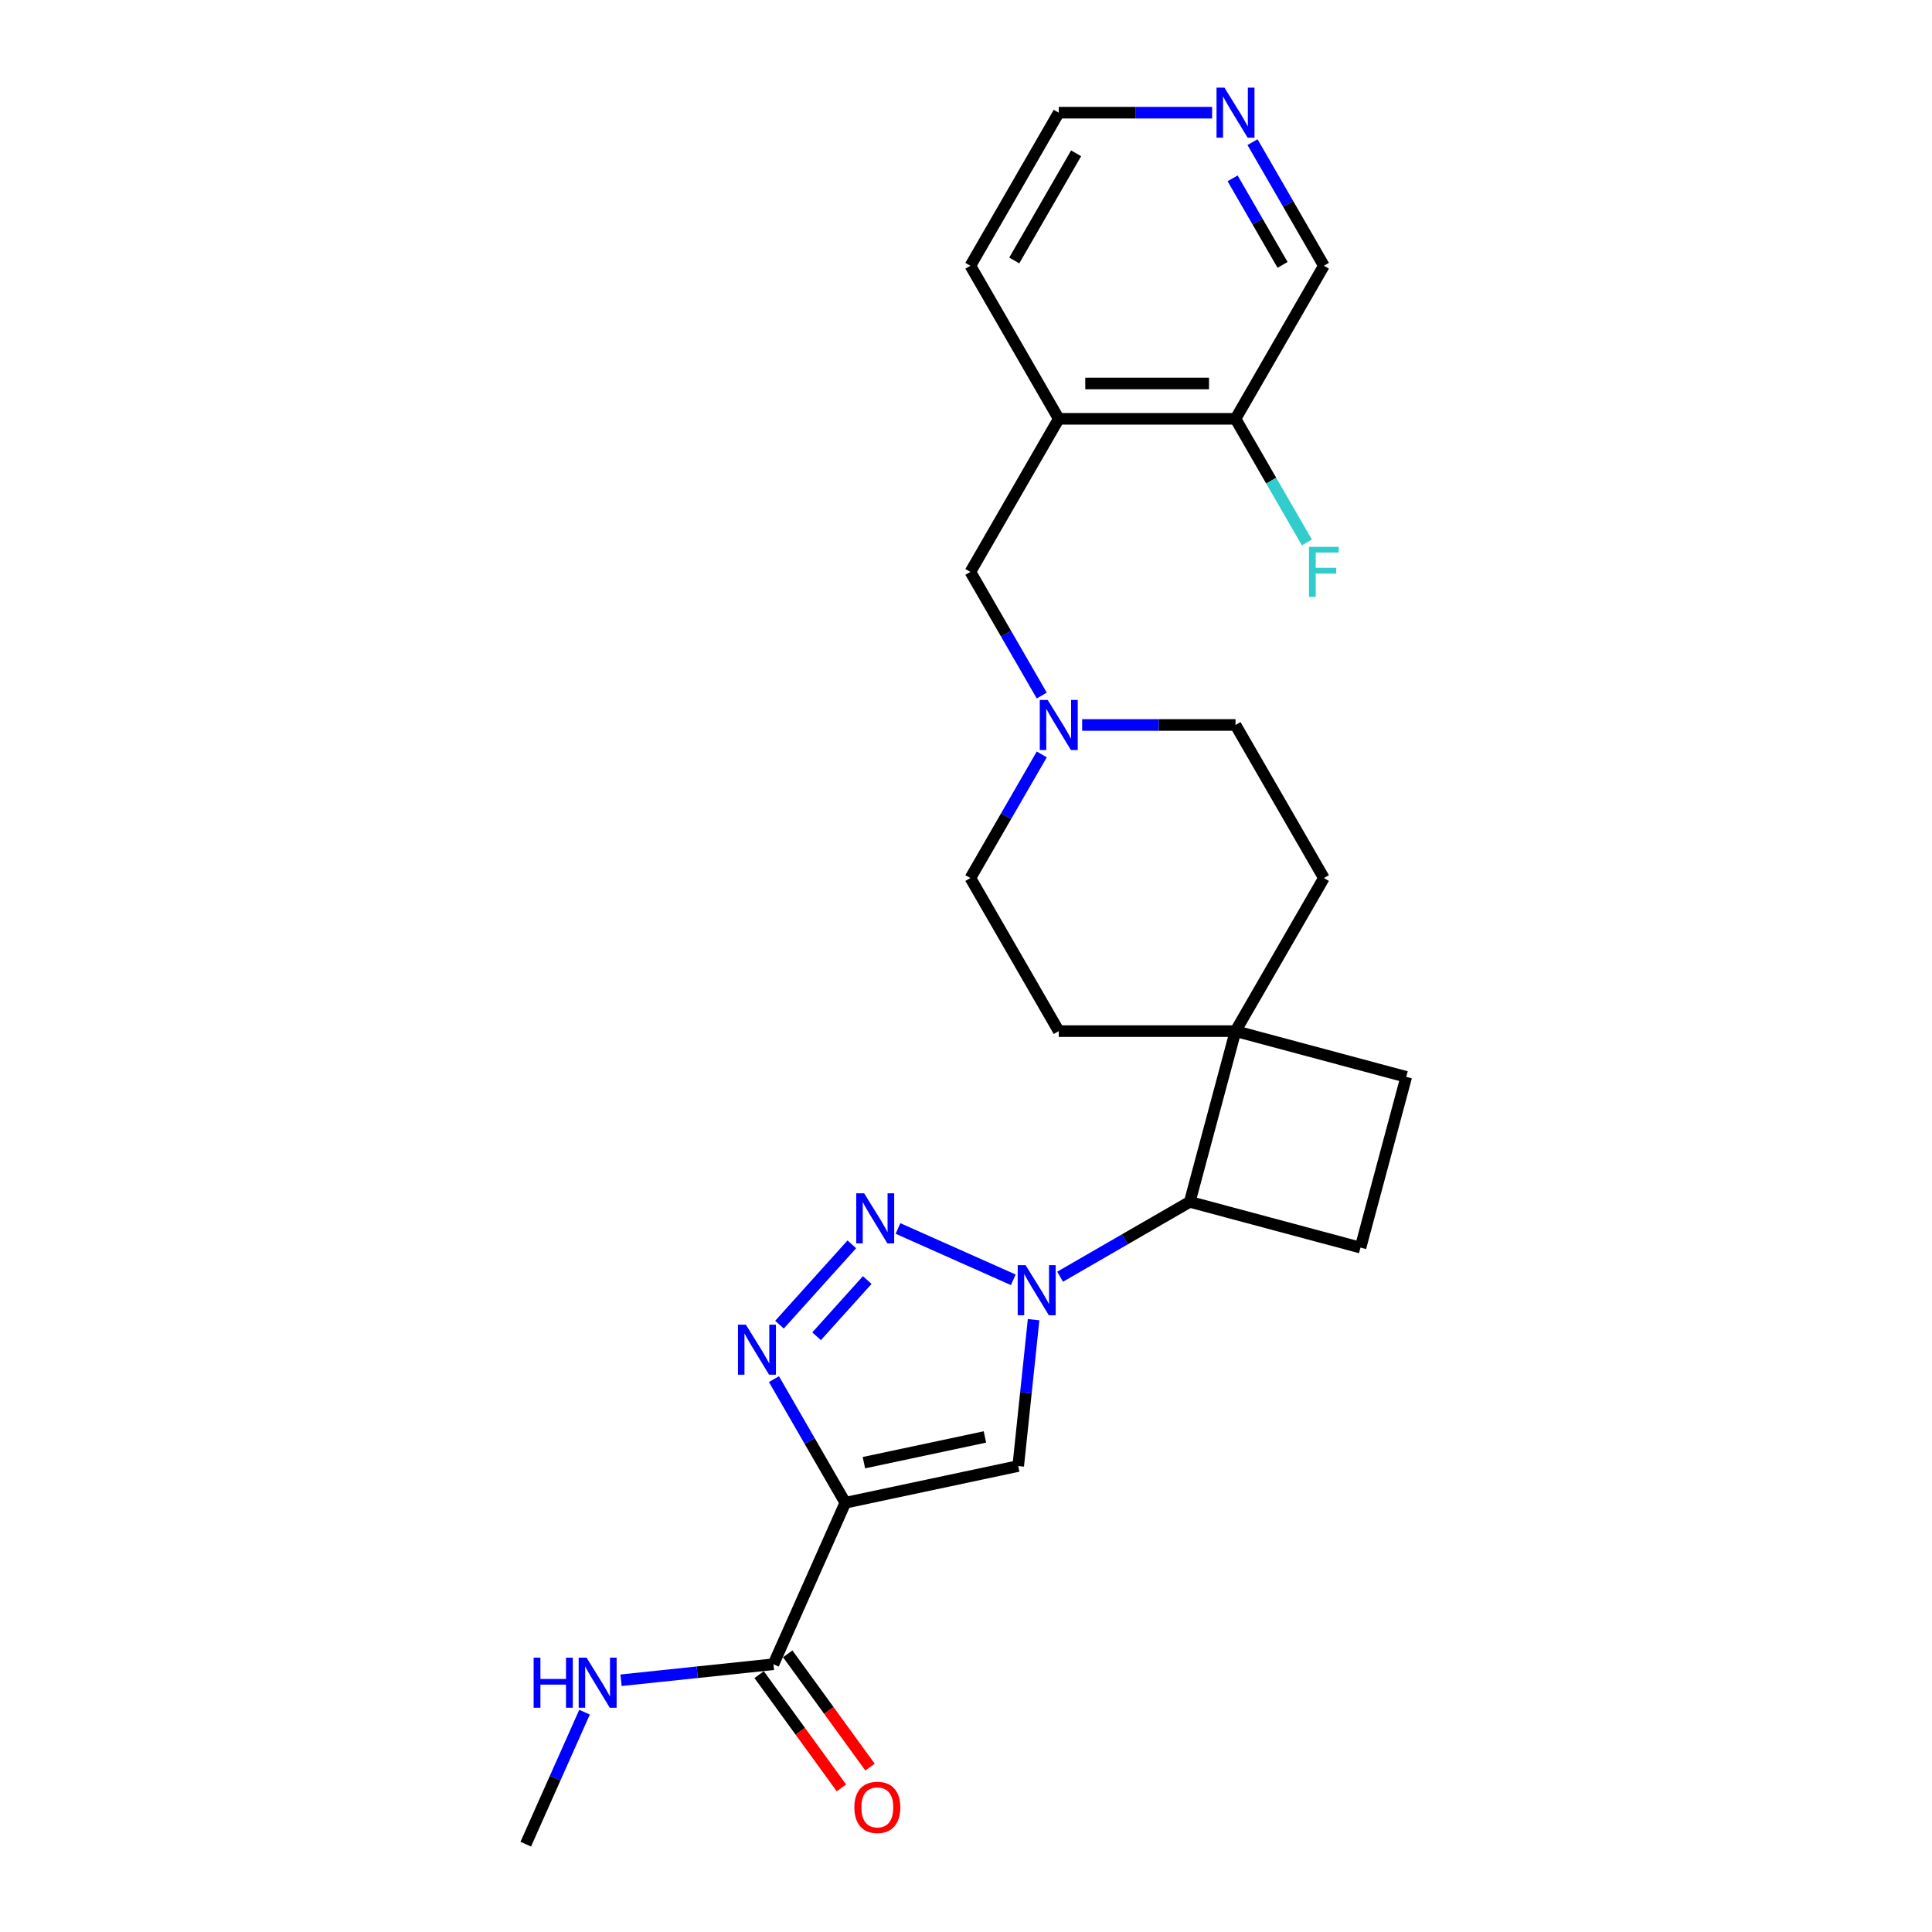 <?xml version='1.0' encoding='iso-8859-1'?>
<svg version='1.1' baseProfile='full'
              xmlns='http://www.w3.org/2000/svg'
                      xmlns:rdkit='http://www.rdkit.org/xml'
                      xmlns:xlink='http://www.w3.org/1999/xlink'
                  xml:space='preserve'
width='1000px' height='1000px' viewBox='0 0 1000 1000'>
<!-- END OF HEADER -->
<rect style='opacity:1.0;fill:#FFFFFF;stroke:none' width='1000' height='1000' x='0' y='0'> </rect>
<path class='bond-1' d='M 524.477,662.427 L 464.794,635.854' style='fill:none;fill-rule:evenodd;stroke:#0000FF;stroke-width:6px;stroke-linecap:butt;stroke-linejoin:miter;stroke-opacity:1' />
<path class='bond-3' d='M 534.988,683.061 L 531.008,720.934' style='fill:none;fill-rule:evenodd;stroke:#0000FF;stroke-width:6px;stroke-linecap:butt;stroke-linejoin:miter;stroke-opacity:1' />
<path class='bond-3' d='M 531.008,720.934 L 527.027,758.806' style='fill:none;fill-rule:evenodd;stroke:#000000;stroke-width:6px;stroke-linecap:butt;stroke-linejoin:miter;stroke-opacity:1' />
<path class='bond-5' d='M 548.703,660.826 L 582.262,641.451' style='fill:none;fill-rule:evenodd;stroke:#0000FF;stroke-width:6px;stroke-linecap:butt;stroke-linejoin:miter;stroke-opacity:1' />
<path class='bond-5' d='M 582.262,641.451 L 615.821,622.076' style='fill:none;fill-rule:evenodd;stroke:#000000;stroke-width:6px;stroke-linecap:butt;stroke-linejoin:miter;stroke-opacity:1' />
<path class='bond-0' d='M 437.539,777.827 L 527.027,758.806' style='fill:none;fill-rule:evenodd;stroke:#000000;stroke-width:6px;stroke-linecap:butt;stroke-linejoin:miter;stroke-opacity:1' />
<path class='bond-0' d='M 447.158,757.076 L 509.8,743.761' style='fill:none;fill-rule:evenodd;stroke:#000000;stroke-width:6px;stroke-linecap:butt;stroke-linejoin:miter;stroke-opacity:1' />
<path class='bond-4' d='M 437.539,777.827 L 400.328,861.405' style='fill:none;fill-rule:evenodd;stroke:#000000;stroke-width:6px;stroke-linecap:butt;stroke-linejoin:miter;stroke-opacity:1' />
<path class='bond-25' d='M 437.539,777.827 L 419.067,745.833' style='fill:none;fill-rule:evenodd;stroke:#000000;stroke-width:6px;stroke-linecap:butt;stroke-linejoin:miter;stroke-opacity:1' />
<path class='bond-25' d='M 419.067,745.833 L 400.596,713.839' style='fill:none;fill-rule:evenodd;stroke:#0000FF;stroke-width:6px;stroke-linecap:butt;stroke-linejoin:miter;stroke-opacity:1' />
<path class='bond-2' d='M 440.9,644.061 L 403.456,685.647' style='fill:none;fill-rule:evenodd;stroke:#0000FF;stroke-width:6px;stroke-linecap:butt;stroke-linejoin:miter;stroke-opacity:1' />
<path class='bond-2' d='M 448.881,662.542 L 422.67,691.652' style='fill:none;fill-rule:evenodd;stroke:#0000FF;stroke-width:6px;stroke-linecap:butt;stroke-linejoin:miter;stroke-opacity:1' />
<path class='bond-13' d='M 392.927,866.782 L 414.224,896.095' style='fill:none;fill-rule:evenodd;stroke:#000000;stroke-width:6px;stroke-linecap:butt;stroke-linejoin:miter;stroke-opacity:1' />
<path class='bond-13' d='M 414.224,896.095 L 435.521,925.409' style='fill:none;fill-rule:evenodd;stroke:#FF0000;stroke-width:6px;stroke-linecap:butt;stroke-linejoin:miter;stroke-opacity:1' />
<path class='bond-13' d='M 407.73,856.027 L 429.027,885.341' style='fill:none;fill-rule:evenodd;stroke:#000000;stroke-width:6px;stroke-linecap:butt;stroke-linejoin:miter;stroke-opacity:1' />
<path class='bond-13' d='M 429.027,885.341 L 450.324,914.654' style='fill:none;fill-rule:evenodd;stroke:#FF0000;stroke-width:6px;stroke-linecap:butt;stroke-linejoin:miter;stroke-opacity:1' />
<path class='bond-17' d='M 400.328,861.405 L 360.892,865.55' style='fill:none;fill-rule:evenodd;stroke:#000000;stroke-width:6px;stroke-linecap:butt;stroke-linejoin:miter;stroke-opacity:1' />
<path class='bond-17' d='M 360.892,865.55 L 321.455,869.695' style='fill:none;fill-rule:evenodd;stroke:#0000FF;stroke-width:6px;stroke-linecap:butt;stroke-linejoin:miter;stroke-opacity:1' />
<path class='bond-6' d='M 615.821,622.076 L 639.499,533.706' style='fill:none;fill-rule:evenodd;stroke:#000000;stroke-width:6px;stroke-linecap:butt;stroke-linejoin:miter;stroke-opacity:1' />
<path class='bond-10' d='M 615.821,622.076 L 704.19,645.755' style='fill:none;fill-rule:evenodd;stroke:#000000;stroke-width:6px;stroke-linecap:butt;stroke-linejoin:miter;stroke-opacity:1' />
<path class='bond-15' d='M 639.499,533.706 L 685.243,454.476' style='fill:none;fill-rule:evenodd;stroke:#000000;stroke-width:6px;stroke-linecap:butt;stroke-linejoin:miter;stroke-opacity:1' />
<path class='bond-16' d='M 639.499,533.706 L 548.012,533.706' style='fill:none;fill-rule:evenodd;stroke:#000000;stroke-width:6px;stroke-linecap:butt;stroke-linejoin:miter;stroke-opacity:1' />
<path class='bond-26' d='M 639.499,533.706 L 727.869,557.385' style='fill:none;fill-rule:evenodd;stroke:#000000;stroke-width:6px;stroke-linecap:butt;stroke-linejoin:miter;stroke-opacity:1' />
<path class='bond-7' d='M 539.212,390.487 L 520.74,422.482' style='fill:none;fill-rule:evenodd;stroke:#0000FF;stroke-width:6px;stroke-linecap:butt;stroke-linejoin:miter;stroke-opacity:1' />
<path class='bond-7' d='M 520.74,422.482 L 502.268,454.476' style='fill:none;fill-rule:evenodd;stroke:#000000;stroke-width:6px;stroke-linecap:butt;stroke-linejoin:miter;stroke-opacity:1' />
<path class='bond-9' d='M 539.212,360.004 L 520.74,328.01' style='fill:none;fill-rule:evenodd;stroke:#0000FF;stroke-width:6px;stroke-linecap:butt;stroke-linejoin:miter;stroke-opacity:1' />
<path class='bond-9' d='M 520.74,328.01 L 502.268,296.015' style='fill:none;fill-rule:evenodd;stroke:#000000;stroke-width:6px;stroke-linecap:butt;stroke-linejoin:miter;stroke-opacity:1' />
<path class='bond-27' d='M 560.125,375.246 L 599.812,375.246' style='fill:none;fill-rule:evenodd;stroke:#0000FF;stroke-width:6px;stroke-linecap:butt;stroke-linejoin:miter;stroke-opacity:1' />
<path class='bond-27' d='M 599.812,375.246 L 639.499,375.246' style='fill:none;fill-rule:evenodd;stroke:#000000;stroke-width:6px;stroke-linecap:butt;stroke-linejoin:miter;stroke-opacity:1' />
<path class='bond-8' d='M 548.012,216.785 L 502.268,296.015' style='fill:none;fill-rule:evenodd;stroke:#000000;stroke-width:6px;stroke-linecap:butt;stroke-linejoin:miter;stroke-opacity:1' />
<path class='bond-12' d='M 548.012,216.785 L 639.499,216.785' style='fill:none;fill-rule:evenodd;stroke:#000000;stroke-width:6px;stroke-linecap:butt;stroke-linejoin:miter;stroke-opacity:1' />
<path class='bond-12' d='M 561.735,198.488 L 625.776,198.488' style='fill:none;fill-rule:evenodd;stroke:#000000;stroke-width:6px;stroke-linecap:butt;stroke-linejoin:miter;stroke-opacity:1' />
<path class='bond-22' d='M 548.012,216.785 L 502.268,137.555' style='fill:none;fill-rule:evenodd;stroke:#000000;stroke-width:6px;stroke-linecap:butt;stroke-linejoin:miter;stroke-opacity:1' />
<path class='bond-11' d='M 704.19,645.755 L 727.869,557.385' style='fill:none;fill-rule:evenodd;stroke:#000000;stroke-width:6px;stroke-linecap:butt;stroke-linejoin:miter;stroke-opacity:1' />
<path class='bond-20' d='M 639.499,216.785 L 657.971,248.779' style='fill:none;fill-rule:evenodd;stroke:#000000;stroke-width:6px;stroke-linecap:butt;stroke-linejoin:miter;stroke-opacity:1' />
<path class='bond-20' d='M 657.971,248.779 L 676.443,280.774' style='fill:none;fill-rule:evenodd;stroke:#33CCCC;stroke-width:6px;stroke-linecap:butt;stroke-linejoin:miter;stroke-opacity:1' />
<path class='bond-21' d='M 639.499,216.785 L 685.243,137.555' style='fill:none;fill-rule:evenodd;stroke:#000000;stroke-width:6px;stroke-linecap:butt;stroke-linejoin:miter;stroke-opacity:1' />
<path class='bond-14' d='M 627.386,58.325 L 587.699,58.325' style='fill:none;fill-rule:evenodd;stroke:#0000FF;stroke-width:6px;stroke-linecap:butt;stroke-linejoin:miter;stroke-opacity:1' />
<path class='bond-14' d='M 587.699,58.325 L 548.012,58.325' style='fill:none;fill-rule:evenodd;stroke:#000000;stroke-width:6px;stroke-linecap:butt;stroke-linejoin:miter;stroke-opacity:1' />
<path class='bond-28' d='M 648.299,73.567 L 666.771,105.561' style='fill:none;fill-rule:evenodd;stroke:#0000FF;stroke-width:6px;stroke-linecap:butt;stroke-linejoin:miter;stroke-opacity:1' />
<path class='bond-28' d='M 666.771,105.561 L 685.243,137.555' style='fill:none;fill-rule:evenodd;stroke:#000000;stroke-width:6px;stroke-linecap:butt;stroke-linejoin:miter;stroke-opacity:1' />
<path class='bond-28' d='M 637.995,92.314 L 650.925,114.709' style='fill:none;fill-rule:evenodd;stroke:#0000FF;stroke-width:6px;stroke-linecap:butt;stroke-linejoin:miter;stroke-opacity:1' />
<path class='bond-28' d='M 650.925,114.709 L 663.855,137.105' style='fill:none;fill-rule:evenodd;stroke:#000000;stroke-width:6px;stroke-linecap:butt;stroke-linejoin:miter;stroke-opacity:1' />
<path class='bond-19' d='M 685.243,454.476 L 639.499,375.246' style='fill:none;fill-rule:evenodd;stroke:#000000;stroke-width:6px;stroke-linecap:butt;stroke-linejoin:miter;stroke-opacity:1' />
<path class='bond-18' d='M 548.012,533.706 L 502.268,454.476' style='fill:none;fill-rule:evenodd;stroke:#000000;stroke-width:6px;stroke-linecap:butt;stroke-linejoin:miter;stroke-opacity:1' />
<path class='bond-24' d='M 302.556,886.209 L 287.343,920.377' style='fill:none;fill-rule:evenodd;stroke:#0000FF;stroke-width:6px;stroke-linecap:butt;stroke-linejoin:miter;stroke-opacity:1' />
<path class='bond-24' d='M 287.343,920.377 L 272.131,954.545' style='fill:none;fill-rule:evenodd;stroke:#000000;stroke-width:6px;stroke-linecap:butt;stroke-linejoin:miter;stroke-opacity:1' />
<path class='bond-23' d='M 502.268,137.555 L 548.012,58.325' style='fill:none;fill-rule:evenodd;stroke:#000000;stroke-width:6px;stroke-linecap:butt;stroke-linejoin:miter;stroke-opacity:1' />
<path class='bond-23' d='M 524.976,134.819 L 556.997,79.358' style='fill:none;fill-rule:evenodd;stroke:#000000;stroke-width:6px;stroke-linecap:butt;stroke-linejoin:miter;stroke-opacity:1' />
<path  class='atom-0' d='M 530.863 654.865
L 539.353 668.588
Q 540.195 669.942, 541.549 672.394
Q 542.903 674.846, 542.976 674.992
L 542.976 654.865
L 546.416 654.865
L 546.416 680.774
L 542.866 680.774
L 533.754 665.77
Q 532.693 664.014, 531.559 662.001
Q 530.461 659.988, 530.131 659.366
L 530.131 680.774
L 526.765 680.774
L 526.765 654.865
L 530.863 654.865
' fill='#0000FF'/>
<path  class='atom-2' d='M 447.286 617.654
L 455.776 631.377
Q 456.617 632.731, 457.971 635.183
Q 459.325 637.635, 459.398 637.781
L 459.398 617.654
L 462.838 617.654
L 462.838 643.563
L 459.289 643.563
L 450.177 628.559
Q 449.115 626.803, 447.981 624.79
Q 446.883 622.777, 446.554 622.155
L 446.554 643.563
L 443.187 643.563
L 443.187 617.654
L 447.286 617.654
' fill='#0000FF'/>
<path  class='atom-3' d='M 386.069 685.642
L 394.559 699.365
Q 395.4 700.719, 396.754 703.171
Q 398.108 705.623, 398.182 705.769
L 398.182 685.642
L 401.621 685.642
L 401.621 711.551
L 398.072 711.551
L 388.96 696.547
Q 387.898 694.791, 386.764 692.778
Q 385.666 690.765, 385.337 690.143
L 385.337 711.551
L 381.97 711.551
L 381.97 685.642
L 386.069 685.642
' fill='#0000FF'/>
<path  class='atom-8' d='M 542.285 362.291
L 550.775 376.014
Q 551.617 377.368, 552.971 379.82
Q 554.325 382.272, 554.398 382.418
L 554.398 362.291
L 557.838 362.291
L 557.838 388.2
L 554.288 388.2
L 545.176 373.196
Q 544.115 371.44, 542.98 369.427
Q 541.882 367.414, 541.553 366.792
L 541.553 388.2
L 538.186 388.2
L 538.186 362.291
L 542.285 362.291
' fill='#0000FF'/>
<path  class='atom-14' d='M 442.21 935.493
Q 442.21 929.271, 445.284 925.795
Q 448.358 922.318, 454.103 922.318
Q 459.848 922.318, 462.922 925.795
Q 465.996 929.271, 465.996 935.493
Q 465.996 941.787, 462.886 945.373
Q 459.775 948.923, 454.103 948.923
Q 448.394 948.923, 445.284 945.373
Q 442.21 941.824, 442.21 935.493
M 454.103 945.995
Q 458.055 945.995, 460.178 943.361
Q 462.337 940.689, 462.337 935.493
Q 462.337 930.406, 460.178 927.844
Q 458.055 925.246, 454.103 925.246
Q 450.151 925.246, 447.992 927.808
Q 445.869 930.369, 445.869 935.493
Q 445.869 940.726, 447.992 943.361
Q 450.151 945.995, 454.103 945.995
' fill='#FF0000'/>
<path  class='atom-15' d='M 633.772 45.37
L 642.262 59.093
Q 643.104 60.447, 644.458 62.899
Q 645.812 65.351, 645.885 65.497
L 645.885 45.37
L 649.325 45.37
L 649.325 71.279
L 645.775 71.279
L 636.663 56.275
Q 635.602 54.519, 634.467 52.506
Q 633.37 50.493, 633.04 49.871
L 633.04 71.279
L 629.674 71.279
L 629.674 45.37
L 633.772 45.37
' fill='#0000FF'/>
<path  class='atom-18' d='M 276.205 858.013
L 279.719 858.013
L 279.719 869.028
L 292.966 869.028
L 292.966 858.013
L 296.479 858.013
L 296.479 883.922
L 292.966 883.922
L 292.966 871.956
L 279.719 871.956
L 279.719 883.922
L 276.205 883.922
L 276.205 858.013
' fill='#0000FF'/>
<path  class='atom-18' d='M 303.615 858.013
L 312.105 871.736
Q 312.947 873.09, 314.301 875.542
Q 315.655 877.994, 315.728 878.14
L 315.728 858.013
L 319.168 858.013
L 319.168 883.922
L 315.618 883.922
L 306.506 868.918
Q 305.445 867.162, 304.31 865.149
Q 303.212 863.136, 302.883 862.514
L 302.883 883.922
L 299.516 883.922
L 299.516 858.013
L 303.615 858.013
' fill='#0000FF'/>
<path  class='atom-21' d='M 677.54 283.061
L 692.946 283.061
L 692.946 286.025
L 681.016 286.025
L 681.016 293.893
L 691.629 293.893
L 691.629 296.894
L 681.016 296.894
L 681.016 308.97
L 677.54 308.97
L 677.54 283.061
' fill='#33CCCC'/>
</svg>
